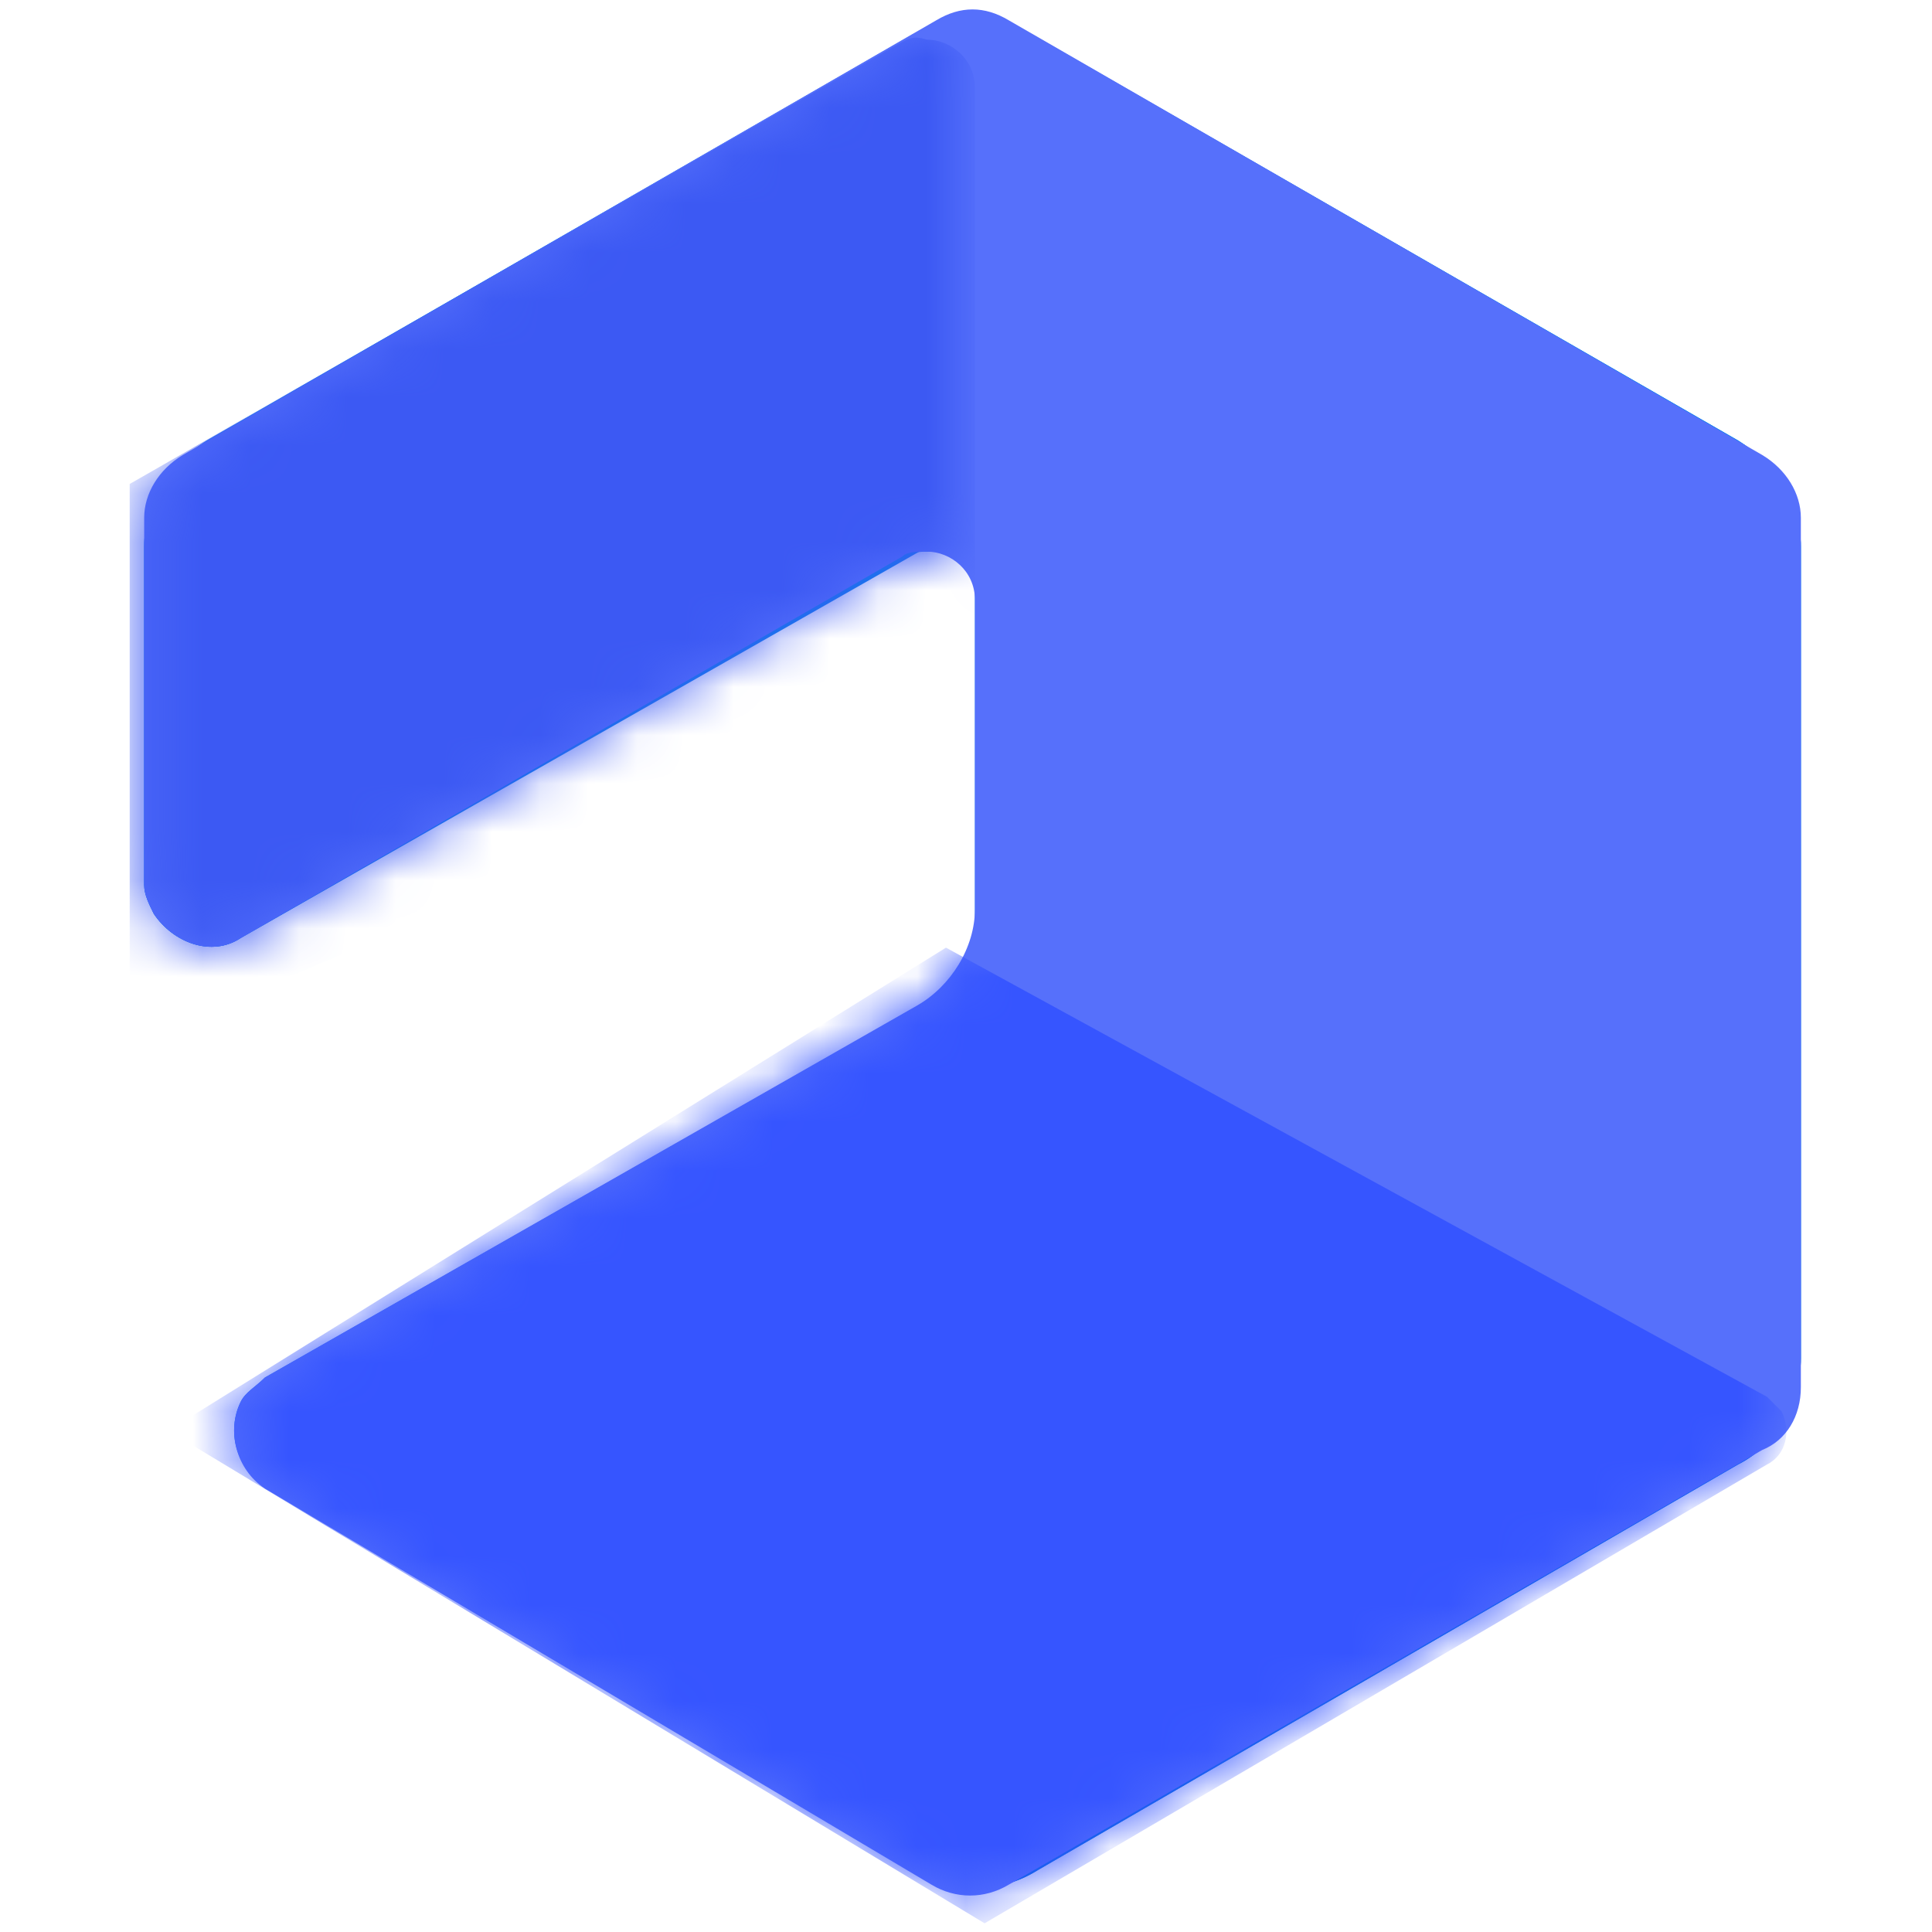 <?xml version="1.0" encoding="utf-8"?>
<!-- Generator: Adobe Illustrator 28.2.0, SVG Export Plug-In . SVG Version: 6.00 Build 0)  -->
<svg version="1.1" id="Layer_1" xmlns="http://www.w3.org/2000/svg" xmlns:xlink="http://www.w3.org/1999/xlink" x="0px" y="0px"
	 viewBox="0 0 40 40" style="enable-background:new 0 0 40 40;" xml:space="preserve">
<style type="text/css">
	.st0{fill:#14A94B;}
	.st1{fill:#FFFFFF;}
	.st2{fill:#547DBE;}
	.st3{fill:none;stroke:#547DBE;stroke-width:0.237;stroke-miterlimit:10;stroke-dasharray:0.356,0.356;}
	.st4{fill:#F26F5A;}
	.st5{fill:#FFD05C;}
	.st6{clip-path:url(#SVGID_00000180332605461644911440000008313845755263541688_);}
	.st7{fill:#F05540;}
	.st8{fill:#F6B44B;}
	.st9{clip-path:url(#SVGID_00000155867627583356510030000006380511939695574677_);}
	.st10{fill:#FFC853;}
	.st11{fill:none;}
	.st12{opacity:0.5;fill:#547DBE;enable-background:new    ;}
	.st13{opacity:0.5;}
	.st14{fill:#3671B7;}
	.st15{fill:#3D597B;}
	.st16{fill:#F9A62B;}
	.st17{fill:#4385F4;}
	.st18{fill:none;stroke:#4385F4;stroke-width:0.239;stroke-miterlimit:10;stroke-dasharray:0.359,0.359;}
	.st19{fill:#FF7058;}
	.st20{fill:#FFD15C;}
	.st21{clip-path:url(#SVGID_00000103225357865756804510000015863468792863549570_);}
	.st22{fill:#F1543F;}
	.st23{fill:#F8B64C;}
	.st24{clip-path:url(#SVGID_00000116203650694839514230000012609776108433921718_);}
	.st25{fill:#FFC952;}
	.st26{opacity:0.5;fill:#4385F4;enable-background:new    ;}
	.st27{fill:#2C72C6;}
	.st28{fill:#3D597A;}
	.st29{fill:#FFA829;}
	.st30{fill:url(#b_00000069362739619221479310000002813459900475437743_);}
	.st31{fill:url(#c_00000036227995075000915440000000274607003504271521_);}
	.st32{fill-rule:evenodd;clip-rule:evenodd;fill:#5670FB;}
	.st33{filter:url(#Adobe_OpacityMaskFilter);}
	.st34{fill-rule:evenodd;clip-rule:evenodd;fill:#FFFFFF;}
	.st35{mask:url(#e_00000121250528462618730240000007238147197095486379_);fill-rule:evenodd;clip-rule:evenodd;fill:#3655FF;}
	.st36{filter:url(#Adobe_OpacityMaskFilter_00000037691148865906155370000008396603281837481404_);}
	.st37{mask:url(#e_00000097464219253435661130000012906544810385175194_);fill-rule:evenodd;clip-rule:evenodd;fill:#3C59F3;}
</style>
<g transform="translate(.985 .42)">
	<g>
		
			<linearGradient id="b_00000101806835804681918950000000404010632439823746_" gradientUnits="userSpaceOnUse" x1="-4264.045" y1="4251.997" x2="-4264.045" y2="4252.608" gradientTransform="matrix(65.941 0 0 -74.551 281194.531 317028.531)">
			<stop  offset="0" style="stop-color:#0169E1"/>
			<stop  offset="1" style="stop-color:#0F8EF1"/>
		</linearGradient>
		<path id="b" style="fill:url(#b_00000101806835804681918950000000404010632439823746_);" d="M20.4,0.3L35,8.7
			c0.8,0.5,1.3,1.3,1.3,2.2v16.8c0,0.9-0.5,1.8-1.3,2.2l-14.5,8.4c-0.8,0.5-1.8,0.5-2.6,0l-13.4-8C3.9,30,3.7,29.2,4,28.6
			c0.1-0.2,0.3-0.3,0.5-0.5l14.4-8.2c0.2-0.1,0.3-0.3,0.3-0.4v-8.3c0-0.3-0.2-0.5-0.5-0.5c-0.1,0-0.2,0-0.3,0.1L4,19
			c-0.6,0.4-1.4,0.1-1.8-0.5C2.1,18.3,2,18.1,2,17.9v-7C2,10,2.5,9.2,3.3,8.7l14.6-8.4C18.7-0.1,19.6-0.1,20.4,0.3L20.4,0.3z"/>
	</g>
	<g>
		
			<linearGradient id="c_00000029741098429295494610000009473281372896885665_" gradientUnits="userSpaceOnUse" x1="-4264.045" y1="4251.997" x2="-4264.045" y2="4252.608" gradientTransform="matrix(65.941 0 0 -74.551 281194.531 317028.531)">
			<stop  offset="0" style="stop-color:#0169E1"/>
			<stop  offset="1" style="stop-color:#0F8EF1"/>
		</linearGradient>
		<path id="c" style="fill:url(#c_00000029741098429295494610000009473281372896885665_);" d="M20.4,0.3L35,8.7
			c0.8,0.5,1.3,1.3,1.3,2.2v16.8c0,0.9-0.5,1.8-1.3,2.2l-14.5,8.4c-0.8,0.5-1.8,0.5-2.6,0l-13-7.8c-0.7-0.4-1-1.4-0.5-2.1
			c0.1-0.2,0.3-0.4,0.6-0.5l13-7.4c0.8-0.5,1.3-1.3,1.3-2.2V12c0-0.6-0.5-1-1-1c-0.2,0-0.4,0-0.5,0.1L4,19c-0.6,0.4-1.4,0.1-1.8-0.5
			C2.1,18.3,2,18.1,2,17.9v-7C2,10,2.5,9.2,3.3,8.7l14.6-8.4C18.7-0.1,19.6-0.1,20.4,0.3L20.4,0.3z"/>
	</g>
	<g>
		<path id="d_00000145048486851643200960000009727651982416619451_" class="st32" d="M19.9,0l15.6,9c0.5,0.3,0.8,0.8,0.8,1.3v18
			c0,0.6-0.3,1.1-0.8,1.3l-15.6,9c-0.5,0.3-1.1,0.3-1.6,0L4.5,30.4C3.9,30,3.7,29.2,4,28.6c0.1-0.2,0.3-0.3,0.5-0.5L18,20.4
			c0.7-0.4,1.2-1.2,1.2-2V12c0-0.6-0.5-1-1-1c-0.2,0-0.4,0-0.5,0.1L4,19c-0.6,0.4-1.4,0.1-1.8-0.5C2.1,18.3,2,18.1,2,17.9v-7.6
			C2,9.8,2.3,9.3,2.8,9l15.6-9C18.9-0.3,19.4-0.3,19.9,0z"/>
	</g>
	<defs>
		<filter id="Adobe_OpacityMaskFilter" filterUnits="userSpaceOnUse" x="2.5" y="19.3" width="33.5" height="20.1">
			<feColorMatrix  type="matrix" values="1 0 0 0 0  0 1 0 0 0  0 0 1 0 0  0 0 0 1 0"/>
		</filter>
	</defs>
	
		<mask maskUnits="userSpaceOnUse" x="2.5" y="19.3" width="33.5" height="20.1" id="e_00000121250528462618730240000007238147197095486379_">
		<g class="st33">
			<path id="d_00000037678455253633840800000014397468239328856960_" class="st34" d="M19.9,0l15.6,9c0.5,0.3,0.8,0.8,0.8,1.3v18
				c0,0.6-0.3,1.1-0.8,1.3l-15.6,9c-0.5,0.3-1.1,0.3-1.6,0L4.5,30.4C3.9,30,3.7,29.2,4,28.6c0.1-0.2,0.3-0.3,0.5-0.5L18,20.4
				c0.7-0.4,1.2-1.2,1.2-2V12c0-0.6-0.5-1-1-1c-0.2,0-0.4,0-0.5,0.1L4,19c-0.6,0.4-1.4,0.1-1.8-0.5C2.1,18.3,2,18.1,2,17.9v-7.6
				C2,9.8,2.3,9.3,2.8,9l15.6-9C18.9-0.3,19.4-0.3,19.9,0z"/>
		</g>
	</mask>
	<path class="st35" d="M35.6,28.5l-17-9.3L2.5,29.2l16.9,10.2l16.2-9.5c0.4-0.2,0.5-0.7,0.3-1.1C35.8,28.7,35.7,28.6,35.6,28.5
		L35.6,28.5z"/>
	<defs>
		
			<filter id="Adobe_OpacityMaskFilter_00000111871908317593871250000011816103100139981199_" filterUnits="userSpaceOnUse" x="1.7" y="0.3" width="17.4" height="20.8">
			<feColorMatrix  type="matrix" values="1 0 0 0 0  0 1 0 0 0  0 0 1 0 0  0 0 0 1 0"/>
		</filter>
	</defs>
	
		<mask maskUnits="userSpaceOnUse" x="1.7" y="0.3" width="17.4" height="20.8" id="e_00000097464219253435661130000012906544810385175194_">
		<g style="filter:url(#Adobe_OpacityMaskFilter_00000111871908317593871250000011816103100139981199_);">
			<path id="d_00000089574231737054197720000006738436171281810615_" class="st34" d="M19.9,0l15.6,9c0.5,0.3,0.8,0.8,0.8,1.3v18
				c0,0.6-0.3,1.1-0.8,1.3l-15.6,9c-0.5,0.3-1.1,0.3-1.6,0L4.5,30.4C3.9,30,3.7,29.2,4,28.6c0.1-0.2,0.3-0.3,0.5-0.5L18,20.4
				c0.7-0.4,1.2-1.2,1.2-2V12c0-0.6-0.5-1-1-1c-0.2,0-0.4,0-0.5,0.1L4,19c-0.6,0.4-1.4,0.1-1.8-0.5C2.1,18.3,2,18.1,2,17.9v-7.6
				C2,9.8,2.3,9.3,2.8,9l15.6-9C18.9-0.3,19.4-0.3,19.9,0z"/>
		</g>
	</mask>
	<path class="st37" d="M17.6,0.5L1.7,9.6l0,11.6L18.7,14c0.3-0.1,0.5-0.4,0.5-0.7V1.4c0-0.6-0.5-1-1-1C17.9,0.3,17.8,0.4,17.6,0.5z"
		/>
</g>
</svg>
